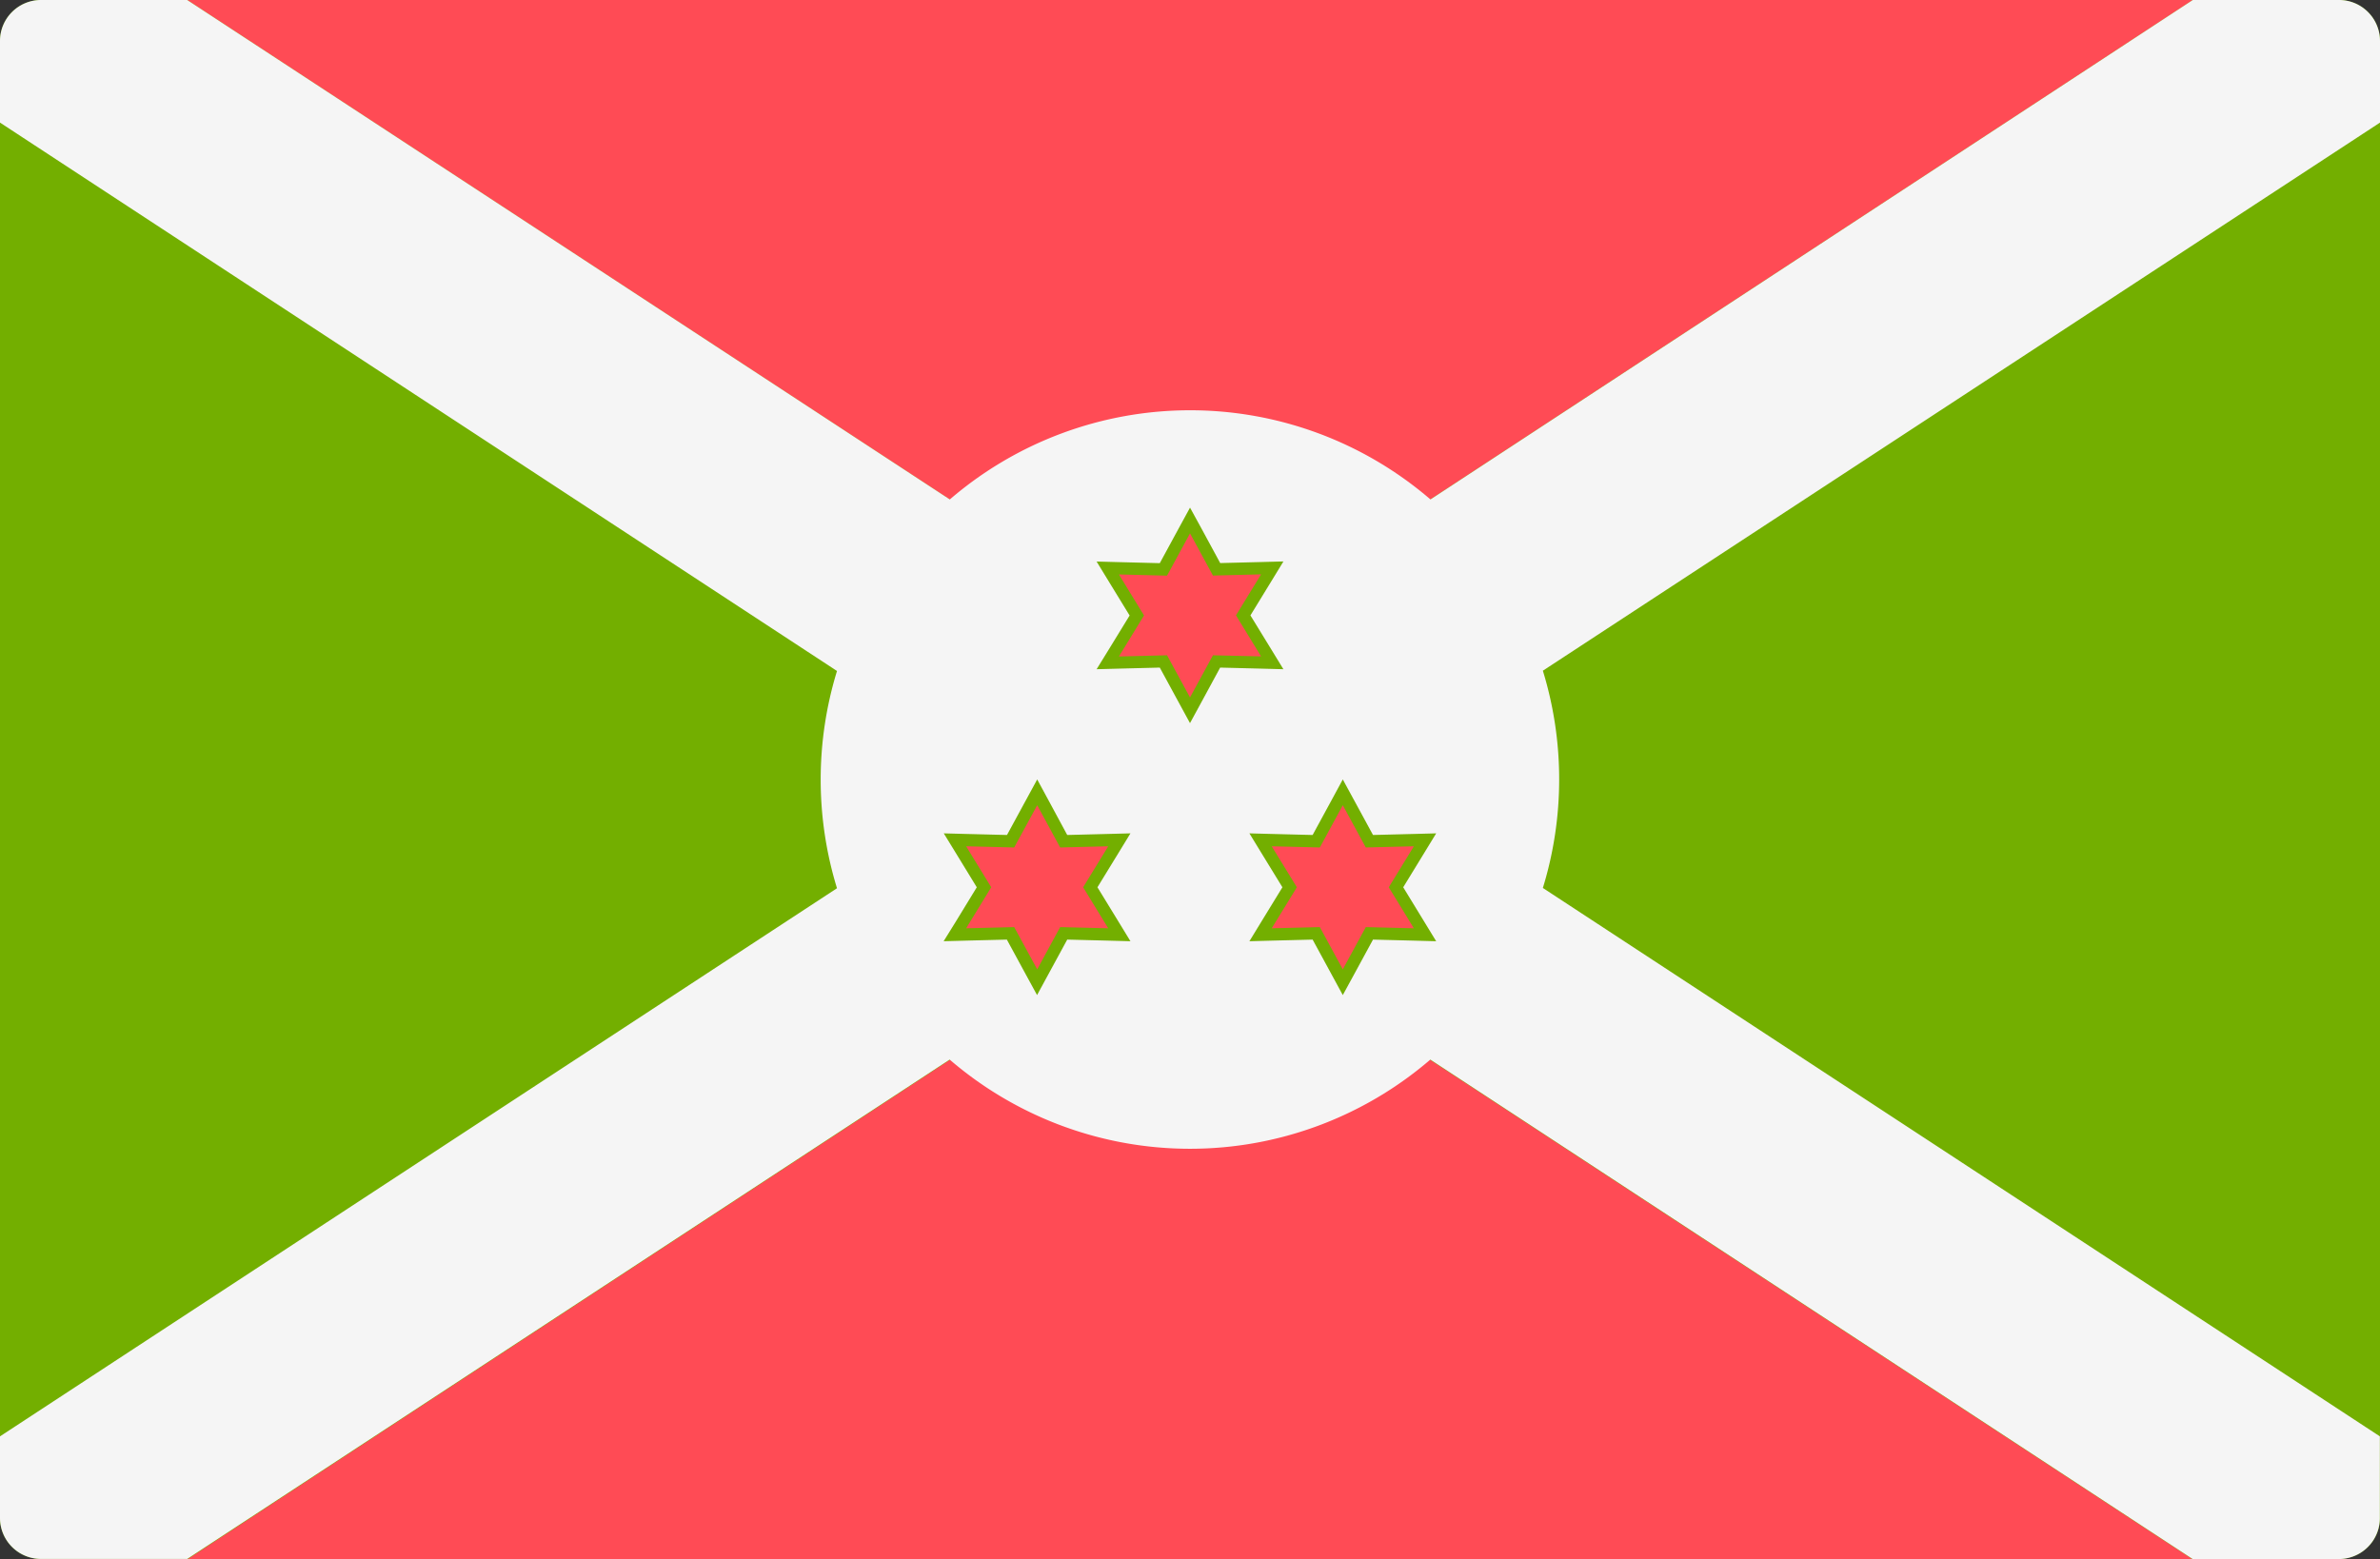 <svg id="Layer_1" data-name="Layer 1" xmlns="http://www.w3.org/2000/svg" viewBox="0 0 512 335.55"><rect x="0" y="0" width="512" height="335.55" fill="#333333" stroke="none"/><defs><style>.cls-1{fill:#73af00;}.cls-2{fill:#ff4b55;}.cls-3{fill:#f5f5f5;}</style></defs><path class="cls-1" d="M503.17,0H8.83A8.83,8.83,0,0,0,0,8.83V326.62a8.83,8.83,0,0,0,8.83,8.83H503.17a8.83,8.83,0,0,0,8.83-8.83V8.83A8.83,8.83,0,0,0,503.17,0Z"/><polygon class="cls-2" points="40.27 0 256 141.34 471.73 0 40.27 0"/><polygon class="cls-2" points="471.73 335.55 256 194.21 40.27 335.55 471.73 335.55"/><path class="cls-3" d="M512,8.83A8.83,8.83,0,0,0,503.17,0H471.73l-164,107.47a79.24,79.24,0,0,0-103.4,0L40.27,0H8.83A8.83,8.83,0,0,0,0,8.83V26.38l180.06,118a79.59,79.59,0,0,0,0,46.75L0,309.07v17.55a8.83,8.83,0,0,0,8.83,8.83H40.27L204.3,228a79.24,79.24,0,0,0,103.4,0l164,107.47h31.44a8.83,8.83,0,0,0,8.83-8.83V309.07l-180.06-118a79.59,79.59,0,0,0,0-46.75L512,26.38V8.83Z"/><polygon class="cls-2" points="250.28 142.32 238.31 142.63 244.56 132.41 238.31 122.2 250.28 122.51 256 111.98 261.72 122.51 273.69 122.2 267.44 132.41 273.69 142.63 261.72 142.32 256 152.84 250.28 142.32"/><path class="cls-1" d="M256,114.76l4.94,9.09,10.35-.26-5.4,8.82,5.4,8.83L260.94,141,256,150.07,251.06,141l-10.35.26,5.4-8.83-5.4-8.82,10.35.26,4.94-9.09m0-5.54-2.33,4.27-4.17,7.67-8.72-.22-4.87-.13,2.54,4.16,4.56,7.45-4.56,7.44L235.91,144l4.87-.13,8.72-.22,4.17,7.67,2.33,4.28,2.33-4.28,4.16-7.67,8.73.22,4.87.13-2.54-4.16L269,132.42l4.56-7.45,2.54-4.16-4.87.13-8.73.22-4.16-7.67L256,109.22Z"/><polygon class="cls-2" points="217.41 200.83 205.44 201.14 211.69 190.92 205.44 180.71 217.41 181.02 223.13 170.49 228.85 181.02 240.81 180.71 234.56 190.92 240.81 201.14 228.85 200.83 223.13 211.35 217.41 200.83"/><path class="cls-1" d="M223.13,173.27l4.94,9.09,10.34-.26-5.4,8.82,5.4,8.83-10.34-.26-4.94,9.09-4.95-9.09-10.34.26,5.4-8.83-5.4-8.82,10.34.26,4.95-9.09m0-5.55L220.8,172l-4.17,7.67-8.73-.22-4.87-.13,2.55,4.16,4.55,7.44-4.55,7.45L203,202.53l4.87-.13,8.73-.22,4.17,7.67,2.33,4.27,2.32-4.27,4.17-7.67,8.73.22,4.87.13-2.54-4.16-4.56-7.45,4.56-7.44,2.54-4.16-4.87.13-8.73.22L225.45,172l-2.32-4.28Z"/><polygon class="cls-2" points="283.15 200.83 271.18 201.14 277.43 190.92 271.18 180.71 283.15 181.02 288.87 170.49 294.59 181.02 306.56 180.71 300.31 190.92 306.56 201.14 294.59 200.83 288.87 211.35 283.15 200.83"/><path class="cls-1" d="M288.87,173.27l4.95,9.09,10.34-.26-5.4,8.82,5.4,8.83-10.34-.26-4.95,9.09-4.94-9.09-10.35.26,5.41-8.83-5.41-8.82,10.35.26,4.94-9.09m0-5.55L286.55,172l-4.17,7.67-8.73-.22-4.87-.13,2.54,4.16,4.56,7.44-4.56,7.45-2.54,4.16,4.87-.13,8.73-.22,4.17,7.67,2.32,4.27,2.33-4.27,4.17-7.67,8.73.22,4.86.13-2.54-4.16-4.55-7.45,4.55-7.44,2.54-4.16-4.86.13-8.73.22L291.2,172l-2.33-4.28Z"/></svg>